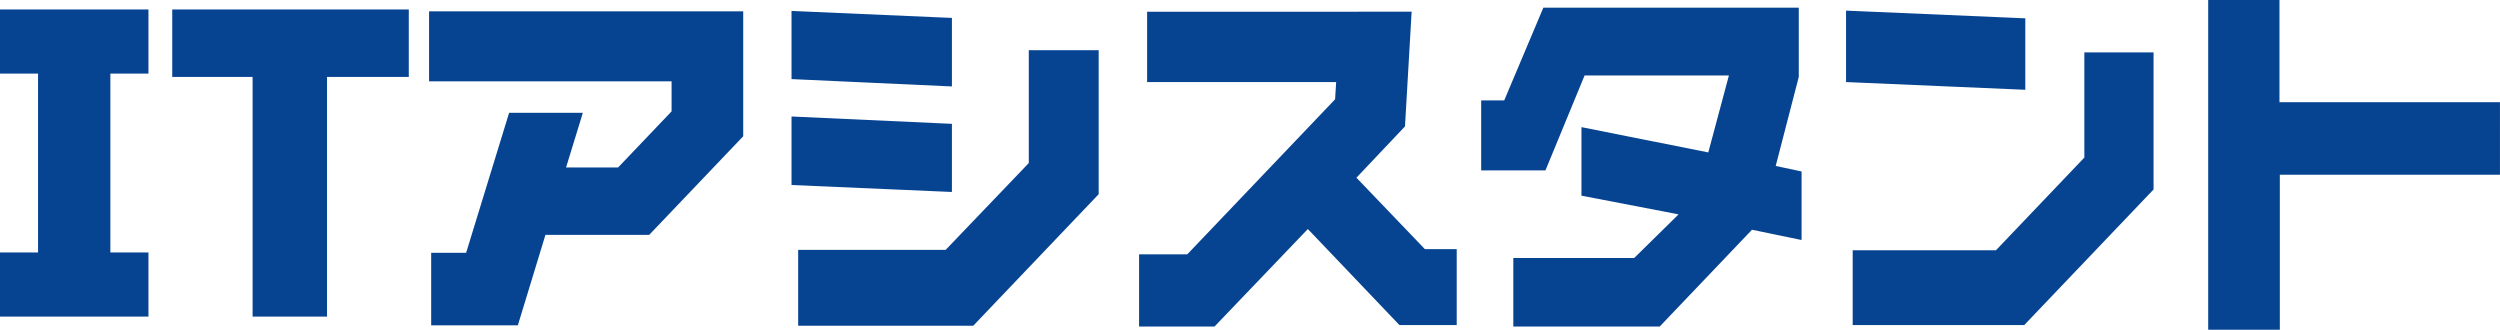 <svg xmlns="http://www.w3.org/2000/svg" width="680.438" height="89.75" viewBox="0 0 680.438 89.75">
  <defs>
    <style>
      .cls-1 {
        fill: #064492;
        fill-rule: evenodd;
      }
    </style>
  </defs>
  <path id="ITアシスタント" class="cls-1" d="M262.406,306.556H252.04V257.878h10.366V240.421H221.988v17.457h10.366v48.678H221.988v17.456h40.418V306.556Zm70.856-66.135H268.879v18.354h21.873v65.237h20.257V258.775h22.253V240.421Zm5.525,19.556h66v8.178L390.24,283.416H376.069l4.565-14.862H360.567l-11.7,38.1h-9.511V326.4h23.586l7.514-24.636H398.7l25.584-26.831V240.926h-85.5v19.051Zm142.3-17.256-43.654-1.9v18.552l43.654,2V242.721Zm20.923,39.5-22.635,23.639H439.241v20.647h47.648L521.032,290.7V251.5H502.011v30.721Zm-20.923-10.672-43.654-2V288.2l43.654,1.895V271.547Zm123.316,0.7,1.807-31.22H534.216v19.151h51.452l-0.286,4.688-40.229,42.191H532.028v19.65h20.543l25.393-26.532,24.918,26.133h15.6V305.659h-8.654l-18.641-19.45Zm38.232,11.969,10.652-25.833h39.279l-5.612,20.946-34.523-6.883V291.1l26.439,5.087-12.078,11.87H633.886v18.652h39.85l25.108-26.333,13.5,2.793V284.513l-7.038-1.5,6.277-24.237V239.928H642.066l-10.652,25.235h-6.277v19.051h17.5Zm81.813-24.038,48.79,2.1v-19.45l-48.79-2.095v19.45Zm1.807,45.782v20.348h46.7l35.189-36.9V252.1H789.311v28.626L765.25,305.958H726.256ZM842.512,327.6V285.411h59.917V265.662H842.417V237.834h-19.4V327.6h19.5Z" transform="translate(-222 -237.844)"/>
</svg>
